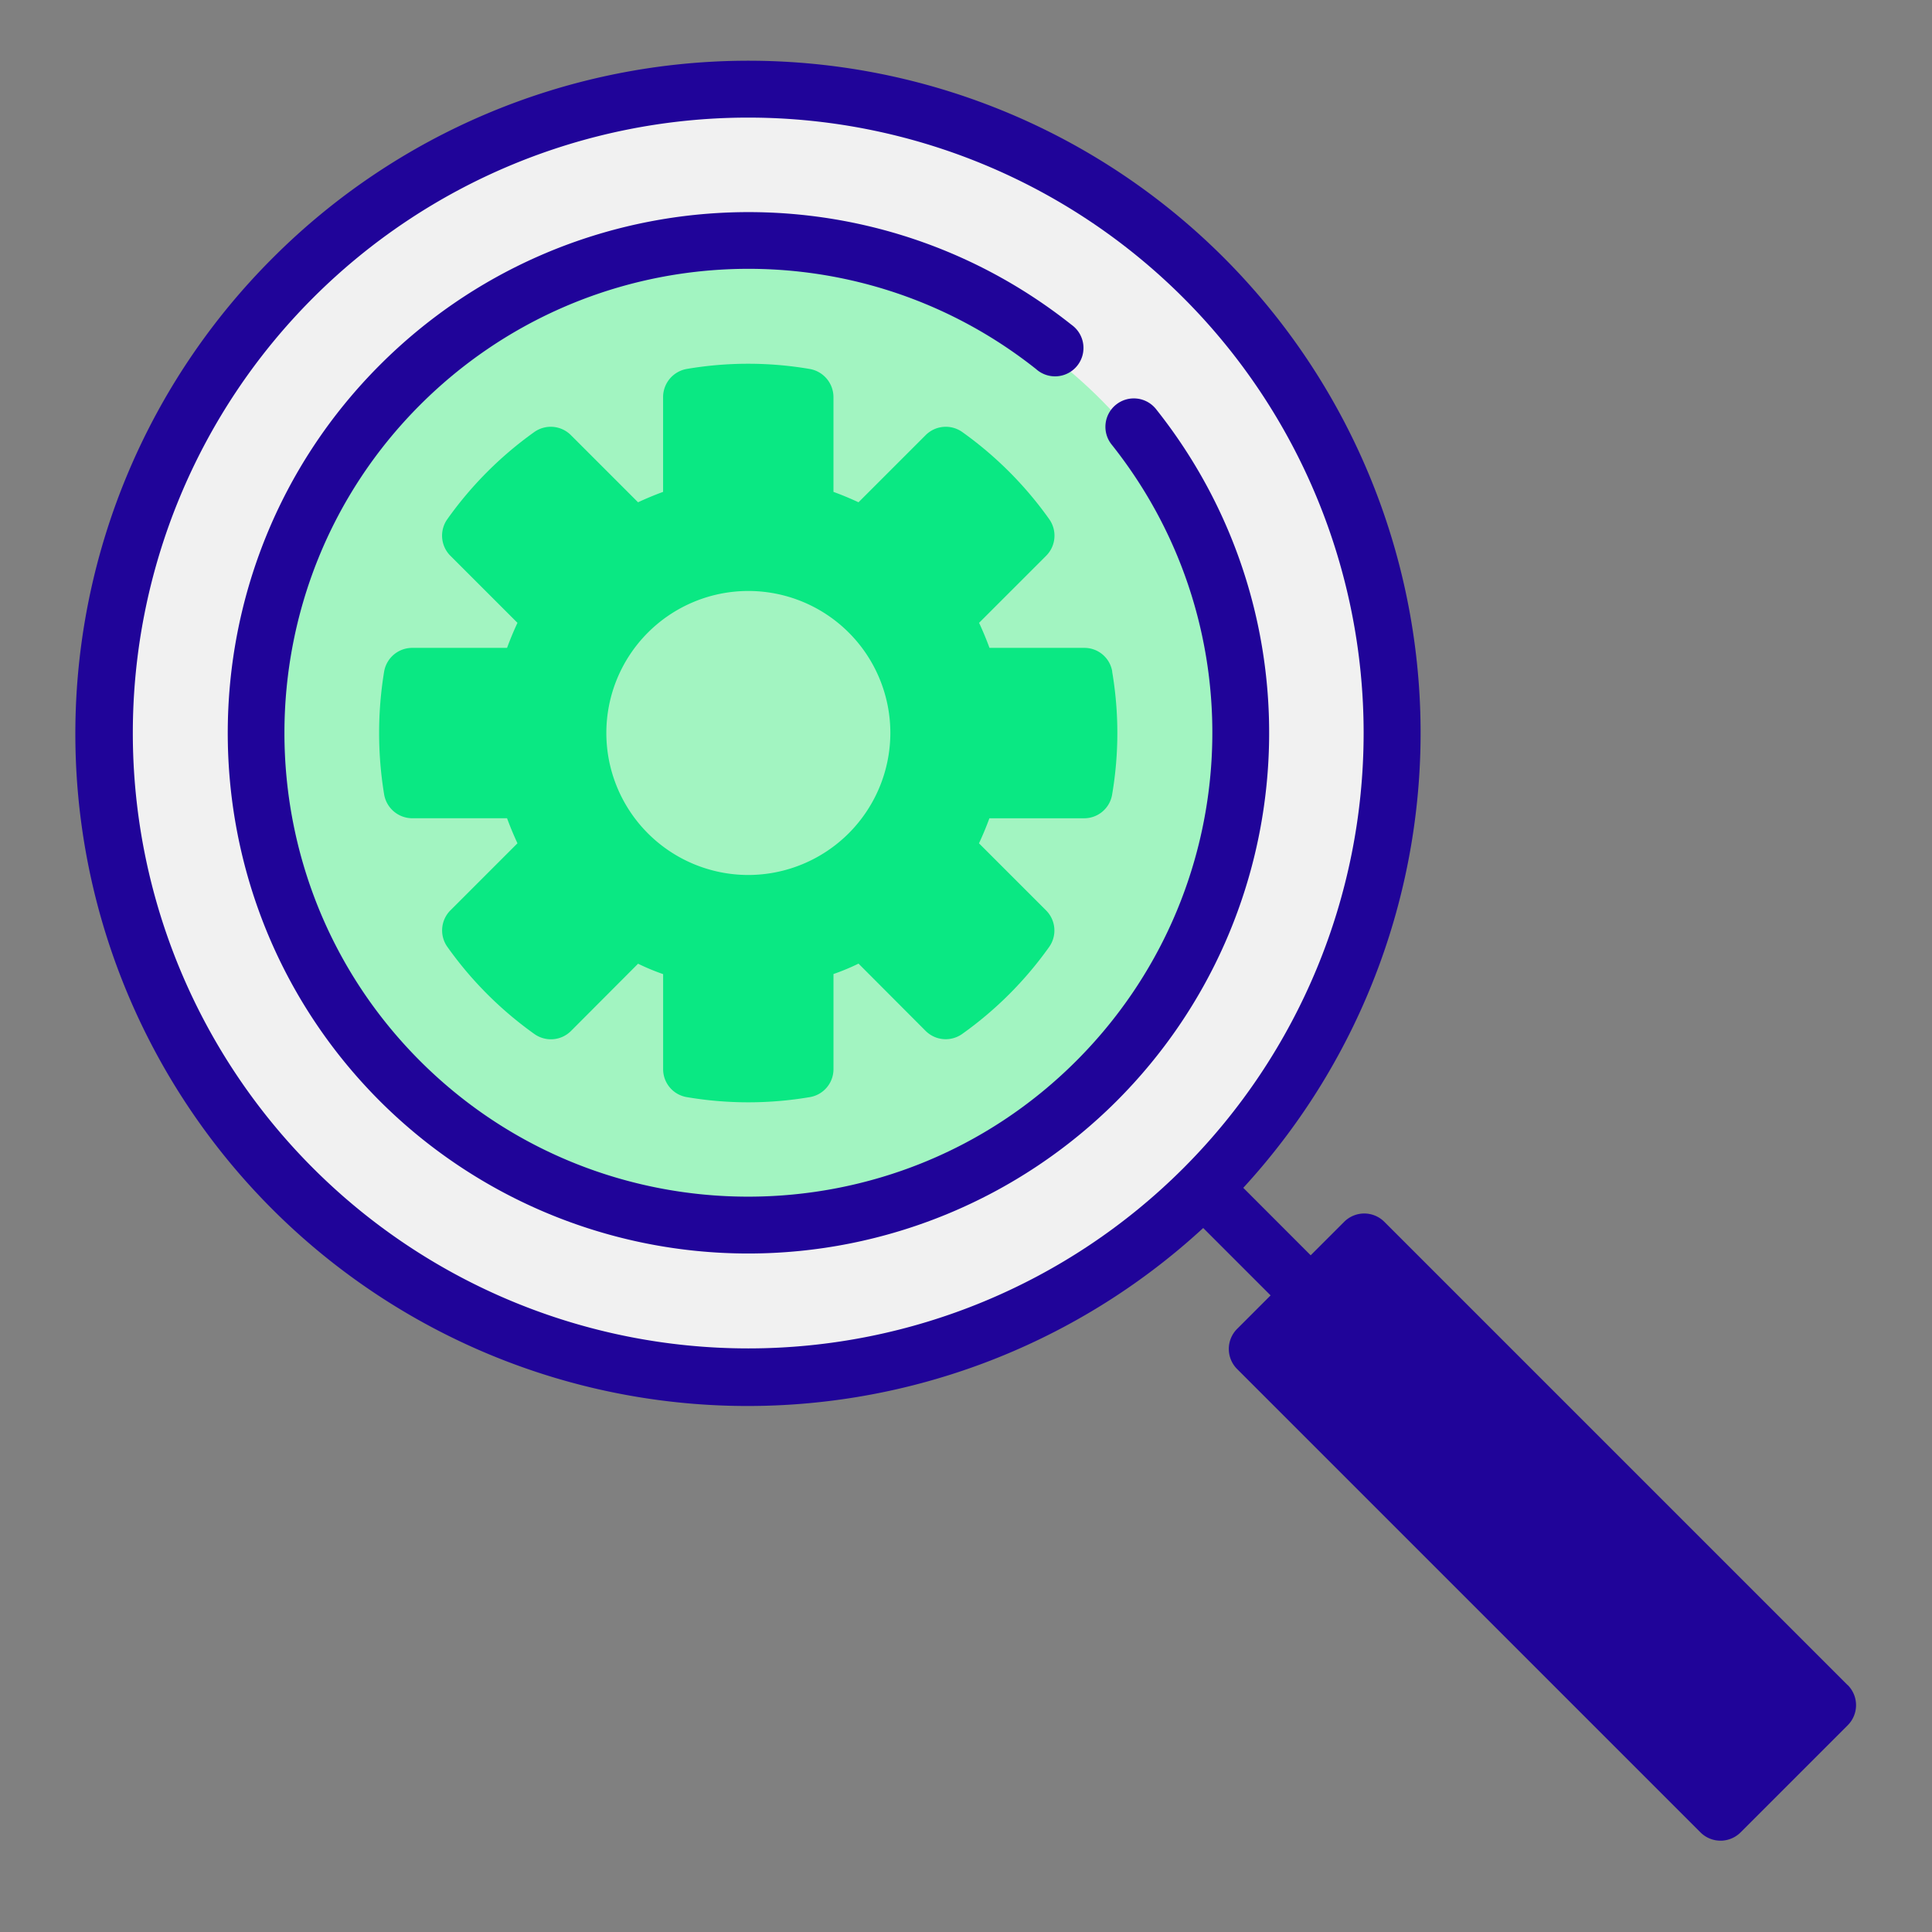 <svg id="Capa_1" data-name="Capa 1" xmlns="http://www.w3.org/2000/svg" viewBox="0 0 1080 1080"><rect x="0" y="0" width="1080" height="1080" fill="#808080" stroke="none"/><defs><style>.cls-1{fill:#f1f1f1;}.cls-2{fill:#a2f4c1;}.cls-3{fill:#0ae883;}.cls-4{fill:#200499;}</style></defs><title>iconos web Claro</title><circle class="cls-1" cx="417.98" cy="409.5" r="353.97"/><circle class="cls-2" cx="423.13" cy="415.13" r="271.54"/><path class="cls-3" d="M621.74,375.36a15.74,15.74,0,0,0-15.61-13.19h-53q-2.62-7.13-5.82-14l37.53-37.53a15.9,15.9,0,0,0,1.65-20.46,206.76,206.76,0,0,0-48.59-48.68,15.91,15.91,0,0,0-20.46,1.75l-37.53,37.53q-6.84-3.2-14-5.82v-53a16,16,0,0,0-13.29-15.71,204.58,204.58,0,0,0-68.76,0,16,16,0,0,0-13.19,15.71v53q-7.13,2.62-14,5.82l-37.53-37.53a15.91,15.91,0,0,0-20.46-1.75,206.76,206.76,0,0,0-48.59,48.68,15.9,15.9,0,0,0,1.65,20.46l37.53,37.53q-3.2,6.84-5.82,14h-53a15.92,15.92,0,0,0-15.71,13.19,211.51,211.51,0,0,0,0,68.76,16,16,0,0,0,15.71,13.29h53q2.62,7.13,5.82,14L251.77,508.9a15.89,15.89,0,0,0-1.65,20.46A206.35,206.35,0,0,0,298.7,578a15.9,15.9,0,0,0,20.46-1.65l37.53-37.63a124.78,124.78,0,0,0,14,5.82v53.14a15.83,15.83,0,0,0,13.19,15.61,205.16,205.16,0,0,0,68.85,0,15.83,15.83,0,0,0,13.19-15.61V544.49a124.78,124.78,0,0,0,14-5.82l37.53,37.63A15.9,15.9,0,0,0,537.85,578a206.35,206.35,0,0,0,48.59-48.59,15.89,15.89,0,0,0-1.65-20.46l-37.53-37.53q3.2-6.84,5.82-14h53a15.83,15.83,0,0,0,15.61-13.29,204.54,204.54,0,0,0,0-68.76ZM418.28,489.12a79.38,79.38,0,1,1,79.43-79.33A79.51,79.51,0,0,1,418.28,489.12Z"/><path class="cls-4" d="M1032.85,942l-259-259a15.88,15.88,0,0,0-22.45,0l-18.72,18.71L695,664a375.76,375.76,0,0,0-542.4-519.94,375.77,375.77,0,0,0,520,542.4l37.67,37.67-18.71,18.72a15.88,15.88,0,0,0,0,22.45l259,259a15.87,15.87,0,0,0,22.45,0l59.88-59.88a15.87,15.87,0,0,0,0-22.45ZM175,653A344,344,0,0,1,661.53,166.51,344,344,0,0,1,175,653ZM961.74,990.67,725.15,754.08l37.43-37.43,236.6,236.59Zm0,0"/><path class="cls-4" d="M646.47,229a15.88,15.88,0,1,0-24.87,19.74c81.85,103.09,73.27,251.14-20,344.36-101.12,101.12-265.64,101.12-366.76,0s-101.12-265.64,0-366.76c93.22-93.22,241.27-101.79,344.36-20A15.88,15.88,0,1,0,599,181.57C483.26,89.69,317.07,99.31,212.44,203.94c-113.5,113.49-113.5,298.16,0,411.66a291.43,291.43,0,0,0,411.66,0C728.73,511,738.35,344.78,646.47,229Zm0,0"/><rect class="cls-4" x="828.08" y="673.24" width="82.29" height="356.59" transform="translate(-347.53 864.04) rotate(-45)"/></svg>